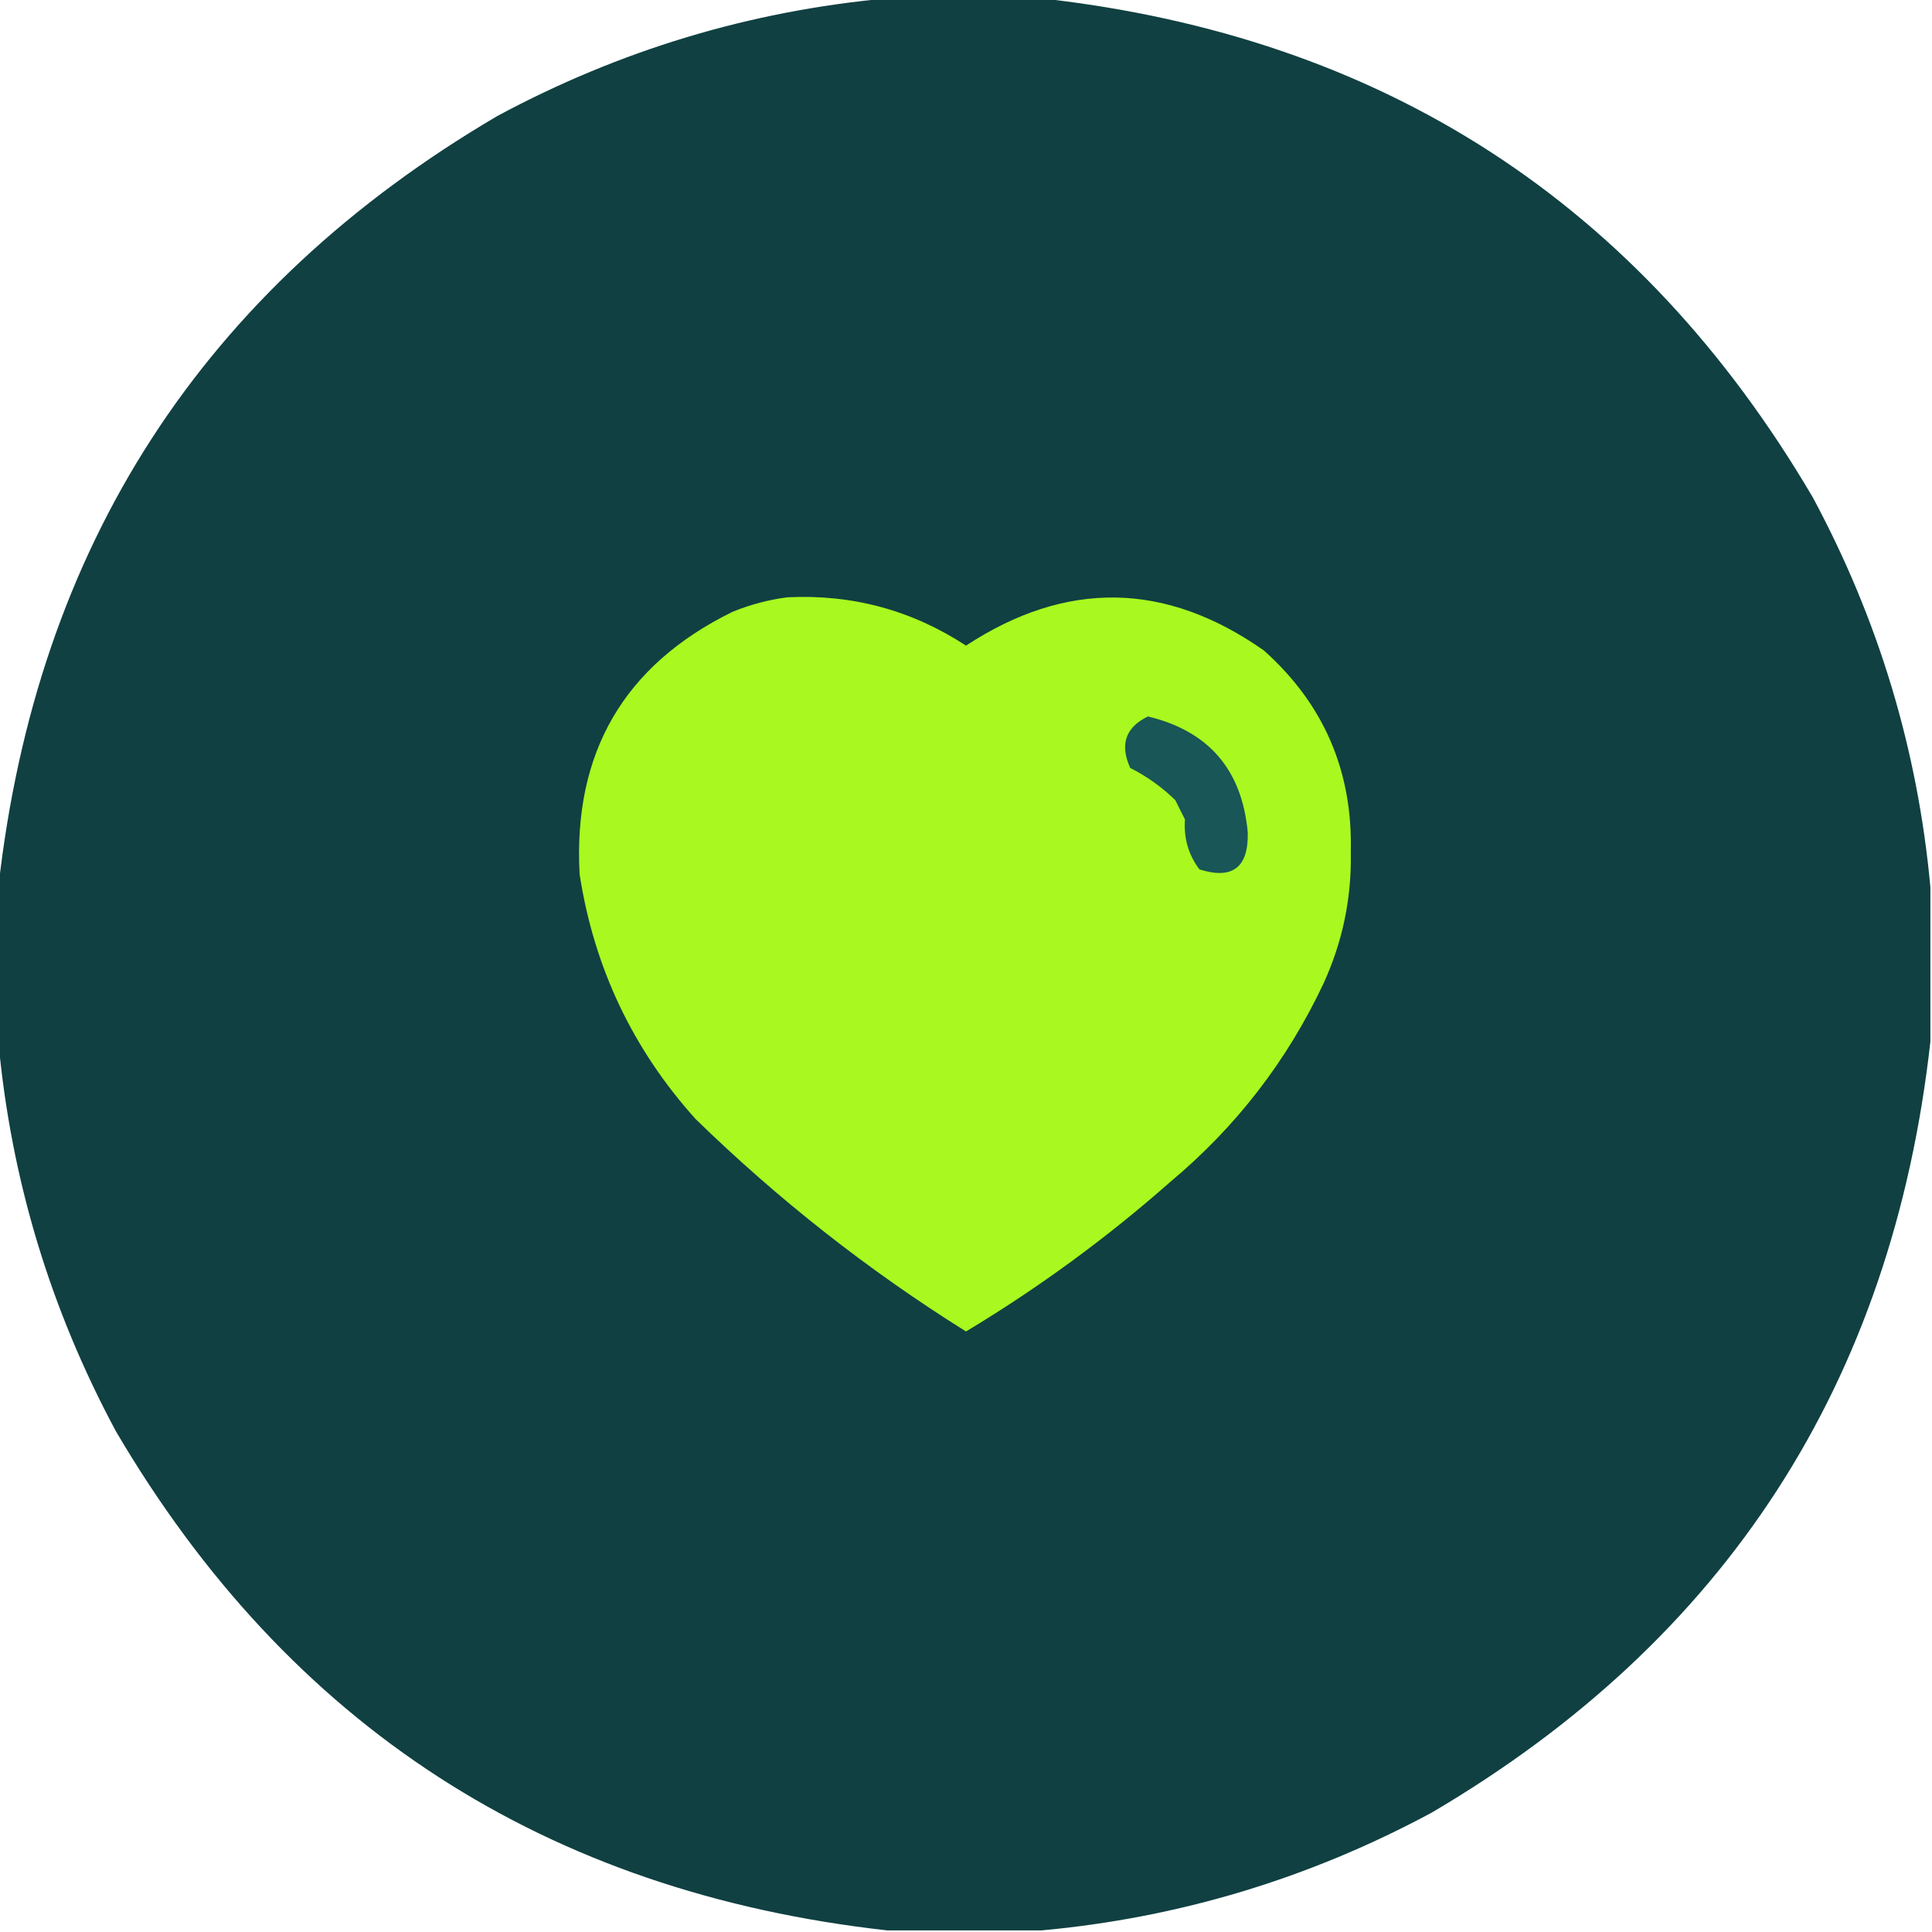 <?xml version="1.0" encoding="UTF-8"?>
<!DOCTYPE svg PUBLIC "-//W3C//DTD SVG 1.1//EN" "http://www.w3.org/Graphics/SVG/1.1/DTD/svg11.dtd">
<svg xmlns="http://www.w3.org/2000/svg" version="1.1" width="600px" height="600px" style="shape-rendering:geometricPrecision; text-rendering:geometricPrecision; image-rendering:optimizeQuality; fill-rule:evenodd; clip-rule:evenodd" xmlns:xlink="http://www.w3.org/1999/xlink">
<g><path style="opacity:0.998" fill="#104042" d="M 275.5,-0.5 C 291.5,-0.5 307.5,-0.5 323.5,-0.5C 429.449,11.359 509.282,63.025 563,154.5C 583.405,192.475 595.571,232.808 599.5,275.5C 599.5,291.5 599.5,307.5 599.5,323.5C 587.641,429.449 535.975,509.282 444.5,563C 406.525,583.405 366.192,595.571 323.5,599.5C 307.5,599.5 291.5,599.5 275.5,599.5C 169.551,587.641 89.718,535.975 36,444.5C 15.595,406.525 3.429,366.192 -0.5,323.5C -0.5,307.5 -0.5,291.5 -0.5,275.5C 11.359,169.551 63.025,89.718 154.5,36C 192.475,15.595 232.808,3.429 275.5,-0.5 Z"/></g>
<g><path style="opacity:1" fill="#a9f81f" d="M 244.5,185.5 C 264.67,184.5 283.17,189.5 300,200.5C 331.166,180.095 362,180.595 392.5,202C 411.102,218.627 420.102,239.461 419.5,264.5C 419.802,278.823 416.969,292.49 411,305.5C 399.696,329.474 383.863,349.974 363.5,367C 343.737,384.432 322.57,399.932 300,413.5C 269.704,394.551 241.704,372.551 216,347.5C 196.477,325.786 184.477,300.453 180,271.5C 177.964,233.717 193.798,206.55 227.5,190C 233.111,187.731 238.778,186.231 244.5,185.5 Z"/></g>
<g><path style="opacity:1" fill="#185657" d="M 356.5,222.5 C 375.376,227.048 385.709,239.048 387.5,258.5C 387.77,269.408 382.77,273.242 372.5,270C 369.084,265.471 367.584,260.304 368,254.5C 367,252.5 366,250.5 365,248.5C 360.827,244.419 356.16,241.086 351,238.5C 347.707,231.213 349.541,225.879 356.5,222.5 Z"/></g>
</svg>
